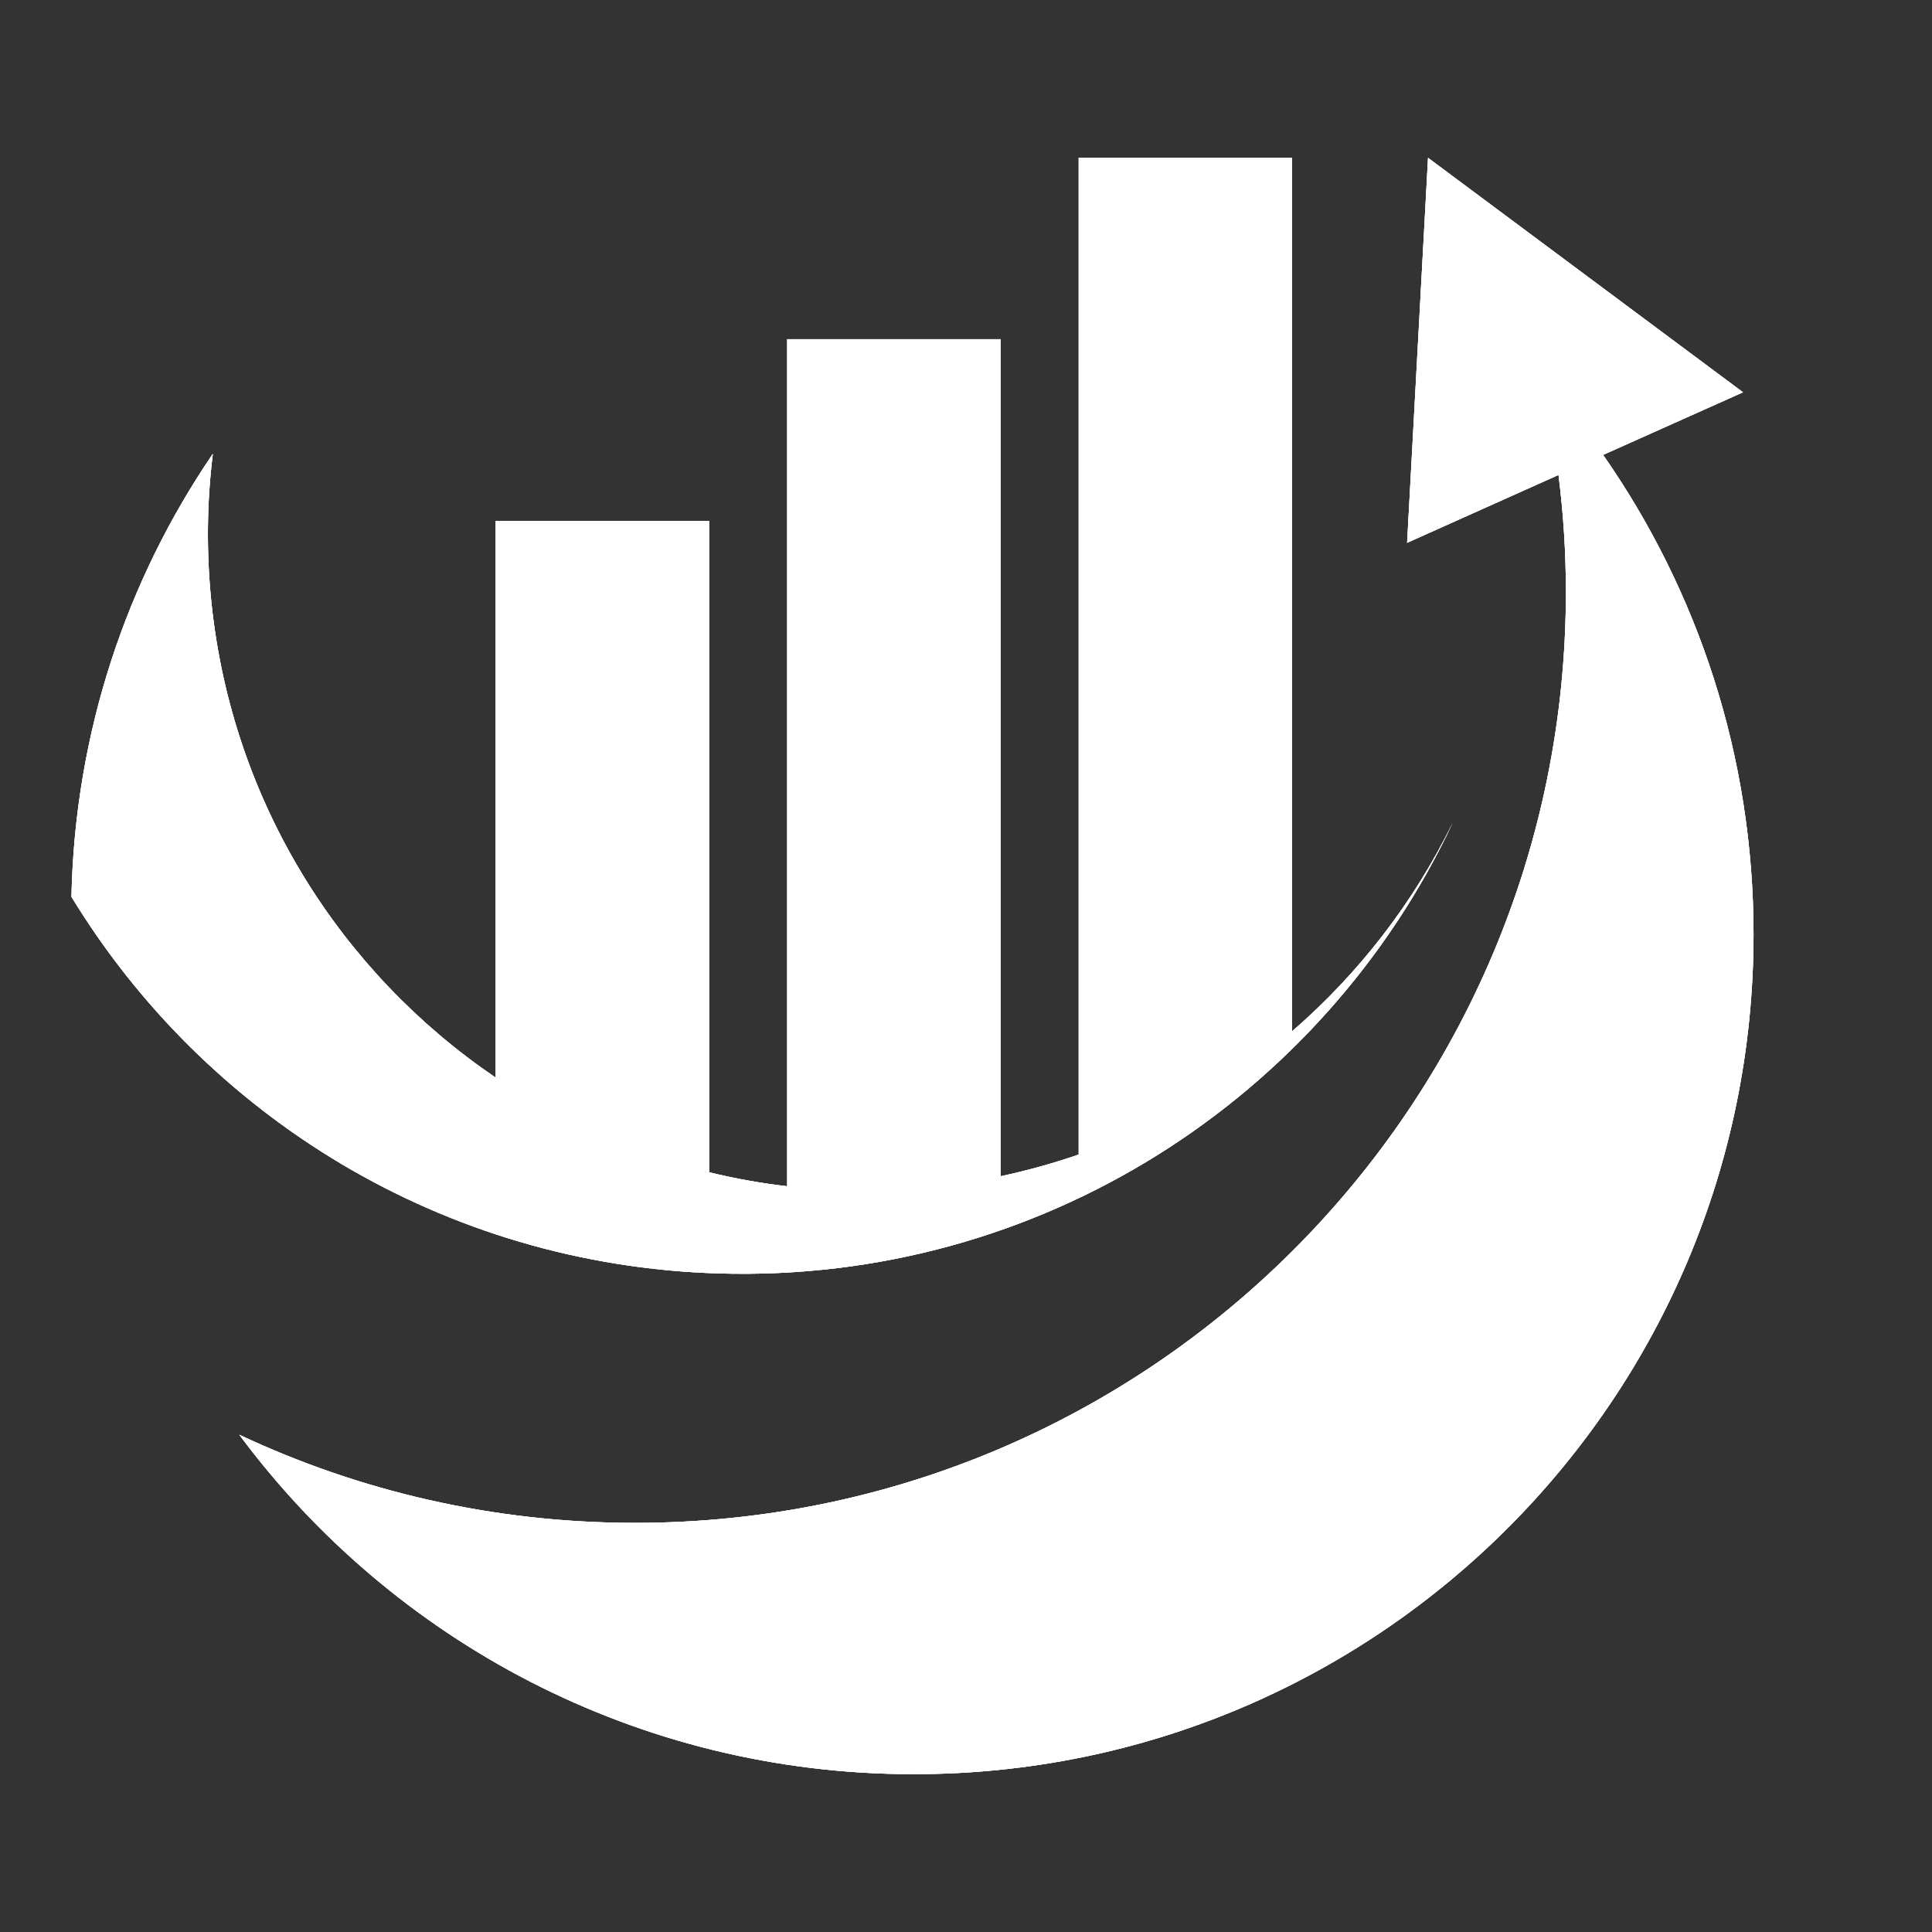 <svg xmlns="http://www.w3.org/2000/svg" id="Capa_1" data-name="Capa 1" viewBox="0 0 198.43 198.43"><rect x="0" y="0" width="198.43" height="198.43" fill="#333333" stroke="none"/><path d="M179.03,40.3l-32.36-24.09-2.15,39.54,15.55-6.97c.5,3.94.76,7.95.76,12.02,0,52.8-42.81,95.61-95.61,95.61-14.53,0-28.3-3.25-40.64-9.05,15.72,21.16,40.9,34.86,69.27,34.86,47.64,0,86.25-38.62,86.25-86.25,0-18.31-5.71-35.28-15.45-49.25l14.37-6.43Z" style="fill: #fff;"></path><path d="M179.03,40.3l-32.36-24.09-2.15,39.54,15.55-6.97c.5,3.94.76,7.95.76,12.02,0,52.8-42.81,95.61-95.61,95.61-14.53,0-28.3-3.25-40.64-9.05,15.72,21.16,40.9,34.86,69.27,34.86,47.64,0,86.25-38.62,86.25-86.25,0-18.31-5.71-35.28-15.45-49.25l14.37-6.43Z" style="fill: #fff;"></path><path d="M179.03,40.3l-32.36-24.09-2.15,39.54,15.55-6.97c.5,3.94.76,7.95.76,12.02,0,52.8-42.81,95.61-95.61,95.61-14.53,0-28.3-3.25-40.64-9.05,15.72,21.16,40.9,34.86,69.27,34.86,47.64,0,86.25-38.62,86.25-86.25,0-18.31-5.71-35.28-15.45-49.25l14.37-6.43Z" style="fill: #fff;"></path><path d="M149.16,84.6s.01-.03.02-.05c-4,8.16-9.61,15.43-16.47,21.37V16.19h-21.92v102.39c-2.6.9-5.28,1.64-8.02,2.23V34.84h-21.92v87c-2.72-.32-5.4-.8-8.02-1.44V53.5h-21.92v57.18c-15.86-10.76-27.04-28.18-29.19-48.73-.54-5.21-.48-10.35.14-15.34-8.87,13.01-14.17,28.65-14.52,45.5,13.71,22.49,38.15,37.82,66.43,38.68,33.08,1.01,62.11-18.06,75.39-46.19" style="fill: #fff;"></path><path d="M149.16,84.6s.01-.03.02-.05c-4,8.16-9.61,15.43-16.47,21.37V16.19h-21.92v102.39c-2.6.9-5.28,1.64-8.02,2.23V34.84h-21.92v87c-2.72-.32-5.4-.8-8.02-1.44V53.5h-21.92v57.18c-15.86-10.76-27.04-28.18-29.19-48.73-.54-5.21-.48-10.35.14-15.34-8.87,13.01-14.17,28.65-14.52,45.5,13.71,22.49,38.15,37.82,66.43,38.68,33.08,1.01,62.11-18.06,75.39-46.19" style="fill: #fff;"></path><path d="M149.16,84.6s.01-.03.02-.05c-4,8.16-9.61,15.43-16.47,21.37V16.19h-21.92v102.39c-2.6.9-5.28,1.64-8.02,2.23V34.84h-21.92v87c-2.72-.32-5.4-.8-8.02-1.44V53.5h-21.92v57.18c-15.86-10.76-27.04-28.18-29.19-48.73-.54-5.21-.48-10.35.14-15.34-8.87,13.01-14.17,28.65-14.52,45.5,13.71,22.49,38.15,37.82,66.43,38.68,33.08,1.01,62.11-18.06,75.39-46.19" style="fill: #fff;"></path></svg>